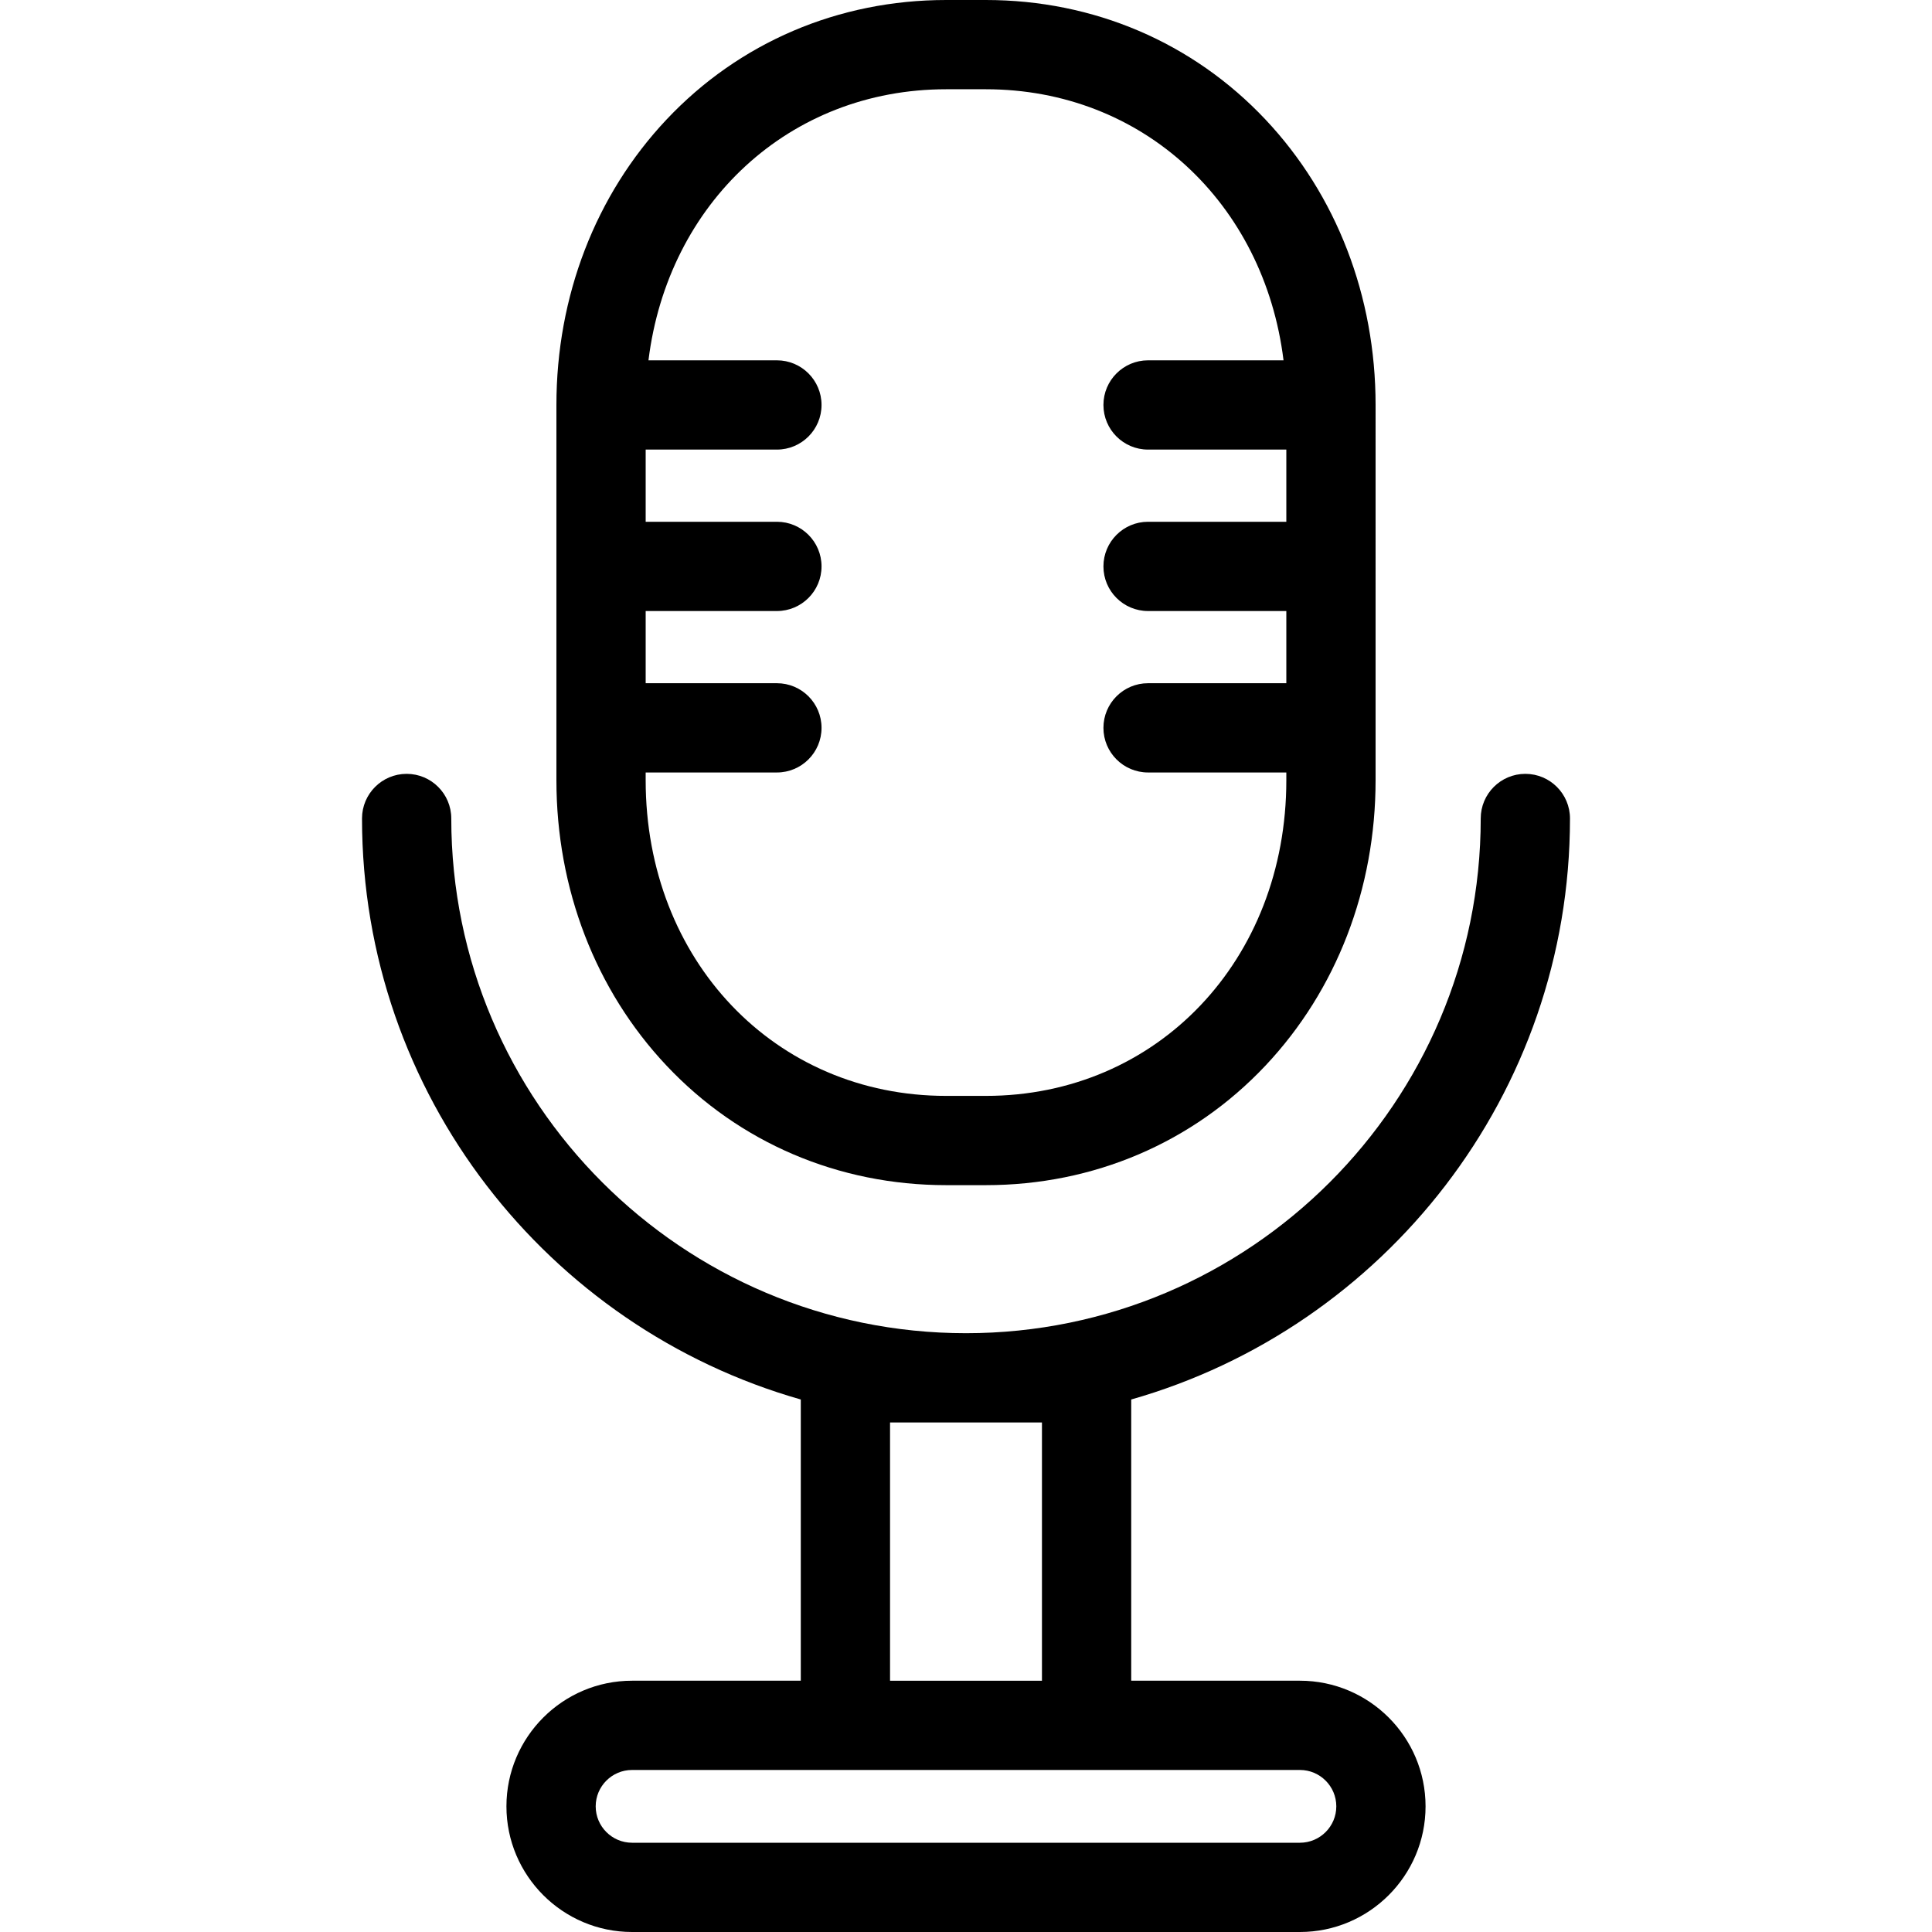 <?xml version="1.0" encoding="iso-8859-1"?>
<!-- Uploaded to: SVG Repo, www.svgrepo.com, Generator: SVG Repo Mixer Tools -->
<svg fill="#000000" height="800px" width="800px" version="1.1" id="Layer_1" xmlns="http://www.w3.org/2000/svg" xmlns:xlink="http://www.w3.org/1999/xlink" 
	 viewBox="0 0 458.571 458.571" xml:space="preserve">
<g id="XMLID_657_">
	<g>
		<g>
			<path d="M308.543,398.926h-40.044v-66.748c60.047-17.098,104.145-72.449,104.145-137.907c0-5.85-4.742-10.593-10.593-10.593
				c-5.851,0-10.593,4.742-10.593,10.593c0,67.366-54.806,122.172-122.172,122.172s-122.173-54.806-122.173-122.172
				c0-5.85-4.743-10.593-10.593-10.593s-10.593,4.742-10.593,10.593c0,65.457,44.097,120.808,104.145,137.907v66.748h-40.044
				c-16.444,0-29.823,13.378-29.823,29.822c0,16.444,13.378,29.823,29.823,29.823h158.514c16.444,0,29.822-13.378,29.822-29.823
				C338.365,412.305,324.987,398.926,308.543,398.926z M211.258,337.629h36.056v61.297h-36.056V337.629z M308.543,437.385H150.028
				c-4.762,0-8.637-3.875-8.637-8.637c0-4.762,3.875-8.636,8.637-8.636h50.636h57.242h50.636c4.762,0,8.637,3.874,8.637,8.636
				C317.179,433.511,313.305,437.385,308.543,437.385z"/>
			<path d="M224.579,281.302h9.413c25.573,0,49.148-10.079,66.383-28.381c16.849-17.891,26.128-41.947,26.128-67.738V96.119
				c0-25.791-9.279-49.847-26.128-67.738C283.14,10.079,259.565,0,233.992,0h-9.413c-25.573,0-49.149,10.079-66.384,28.381
				c-16.849,17.891-26.128,41.947-26.128,67.738v89.065c0,25.79,9.279,49.847,26.128,67.738
				C175.431,271.223,199.007,281.302,224.579,281.302z M153.252,183.352L153.252,183.352h31.151c5.85,0,10.593-4.742,10.593-10.593
				c0-5.85-4.742-10.593-10.593-10.593h-31.15v-17.135h31.15c5.85,0,10.593-4.743,10.593-10.593c0-5.85-4.742-10.593-10.593-10.593
				h-31.15v-17.134h31.15c5.85,0,10.593-4.743,10.593-10.593c0-5.85-4.742-10.593-10.593-10.593h-30.487
				c4.613-37.337,33.439-64.34,70.663-64.34h9.413c37.223,0,66.05,27.003,70.662,64.34h-32.155c-5.85,0-10.593,4.743-10.593,10.593
				c0,5.85,4.743,10.593,10.593,10.593h32.818v17.134h-32.818c-5.85,0-10.593,4.743-10.593,10.593
				c0,5.85,4.743,10.593,10.593,10.593h32.818v17.135h-32.818c-5.85,0-10.593,4.742-10.593,10.593
				c0,5.85,4.743,10.593,10.593,10.593h32.818v1.832c0,42.719-30.664,74.932-71.326,74.932h-9.413
				c-40.663,0-71.326-32.214-71.326-74.932V183.352z"/>
		</g>
	</g>
</g>
</svg>